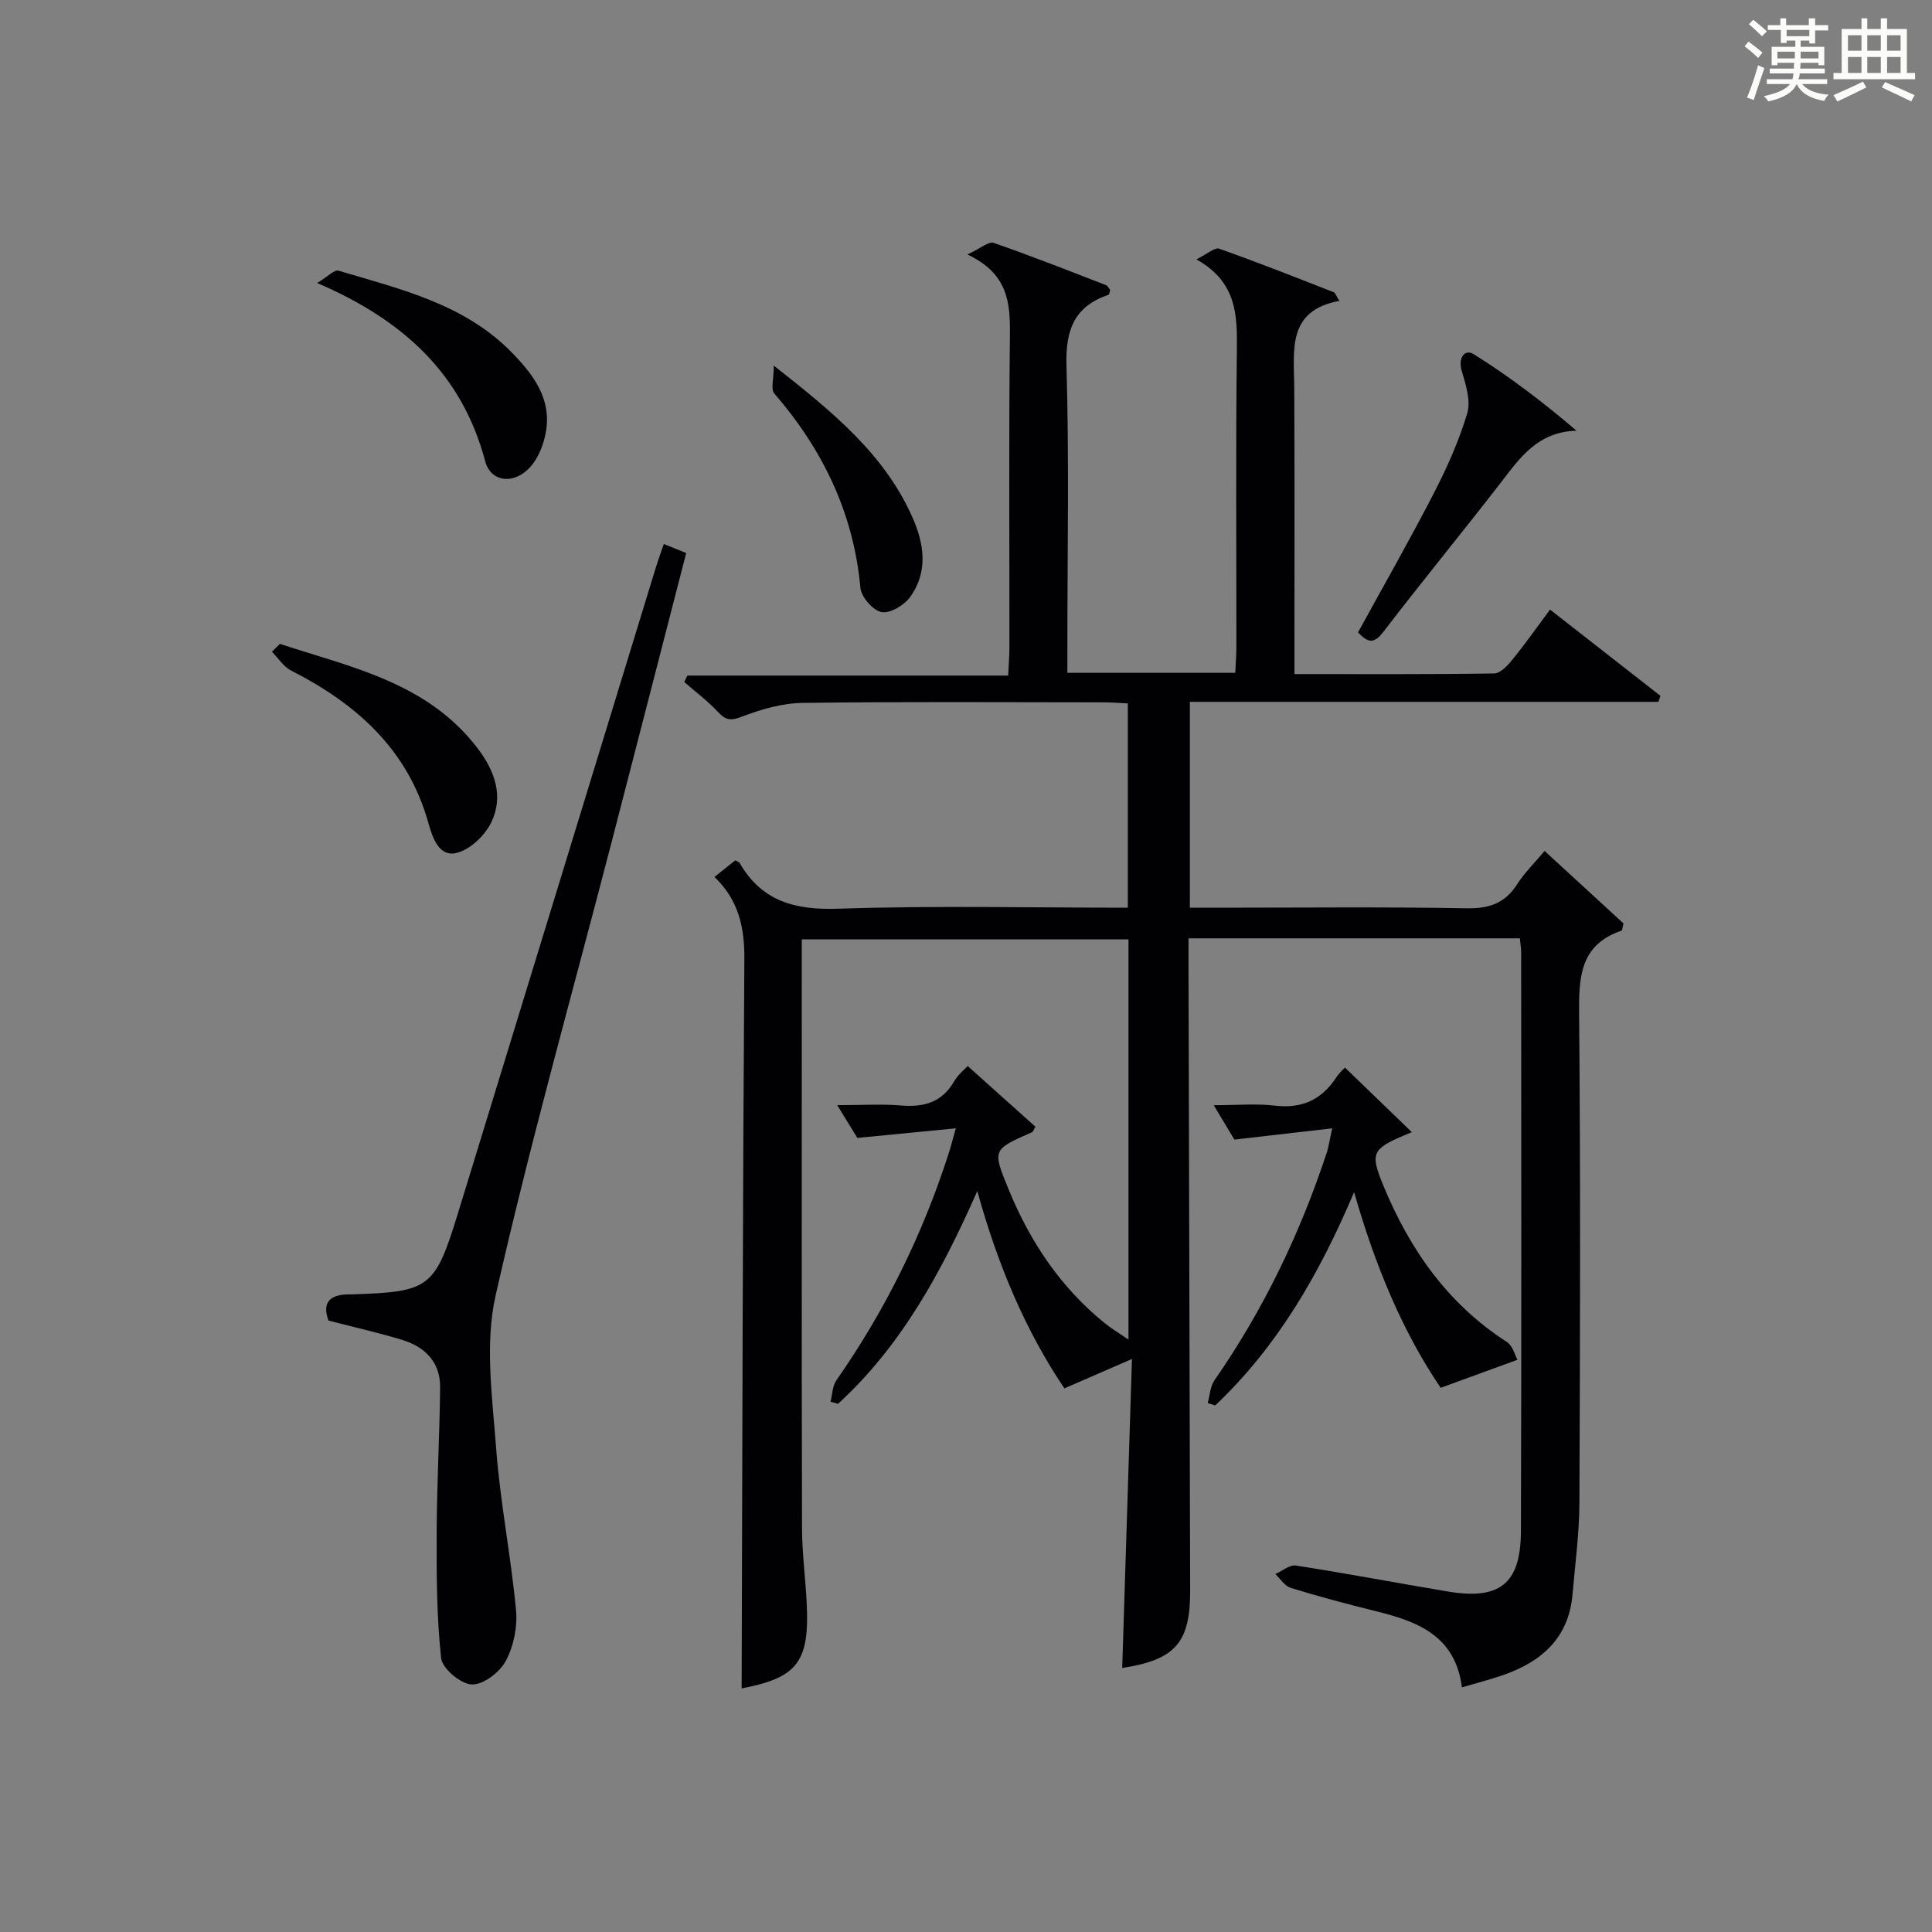 <?xml version="1.0" encoding="utf-8"?>
<svg version="1.1" id="漢_ZDIC_典" xmlns="http://www.w3.org/2000/svg" xmlns:xlink="http://www.w3.org/1999/xlink" x="0px" y="0px"
	 viewBox="0 0 400 400" style="enable-background:new 0 0 400 400;" xml:space="preserve">
<rect x="0" y="0" width="400" height="400" fill="#808080" stroke="none"/>
<style type="text/css">
	.st1{fill:#010104;}
	.st0{fill:#fbfcfa;}
</style>
<g>
	<path class="st0" d="M361.2,9.6l0.8-1c0.9,0.7,1.9,1.4,2.9,2.3L364,12C363,11,362,10.2,361.2,9.6z M361.7,20.2
		c0.9-2.1,1.6-4.3,2.3-6.7c0.4,0.2,0.8,0.4,1.3,0.6c-0.7,2.1-1.5,4.3-2.2,6.6L361.7,20.2z M362.1,5l0.9-0.9c1,0.8,2,1.6,2.8,2.4
		l-1,1C363.9,6.6,363,5.8,362.1,5z M374.6,3.8h1.2v1.4h2.7v1.1h-2.7v2.7h-1.2V8.4h-1.8v1.3h4.9v3.8h-1.2v-0.5h-3.7
		c0,0.4-0.1,0.9-0.1,1.2h5.1v1h-5.2c0,0.5-0.1,0.9-0.3,1.2h6v1h-5.2c1.1,1.3,2.9,2,5.5,2.2c-0.4,0.4-0.7,0.8-0.9,1.3
		c-2.9-0.5-4.8-1.6-5.7-3.5H372c-0.8,1.7-2.7,2.9-5.9,3.6c-0.2-0.4-0.6-0.8-0.9-1.1c2.8-0.6,4.6-1.4,5.4-2.5h-4.8v-1h5.3
		c0.1-0.3,0.2-0.7,0.2-1.2h-4.9v-1h5c0-0.4,0-0.8,0.1-1.2H368v0.5h-1.2V9.7h4.9V8.4h-1.8v0.5h-1.2V6.2H366V5.2h2.6V3.8h1.2v1.4h4.7
		V3.8z M368,12.1h3.6c0-0.4,0-0.9,0-1.4H368V12.1z M369.9,7.5h4.7V6.2h-4.7V7.5z M376.5,10.7h-3.7c0,0.5,0,1,0,1.4h3.7V10.7z"/>
	<path class="st0" d="M385.3,3.8h1.3V6h2.8V3.8h1.3V6h4.1v9.1h1.7v1.3h-16.9v-1.3h1.7V6h4.1V3.8z M385.7,16.9l0.7,1.2
		c-1.8,0.9-3.8,1.9-6,2.9c-0.2-0.4-0.5-0.8-0.8-1.3C381.9,18.7,383.9,17.8,385.7,16.9z M382.6,10.5h2.8V7.3h-2.8V10.5z M382.6,15.1
		h2.8v-3.3h-2.8V15.1z M386.6,10.5h2.8V7.3h-2.8V10.5z M386.6,15.1h2.8v-3.3h-2.8V15.1z M390.3,17c2.1,0.9,4.1,1.8,6.1,2.7l-0.7,1.3
		c-2.2-1.1-4.2-2-6.1-2.9L390.3,17z M393.5,7.3h-2.8v3.2h2.8V7.3z M390.7,15.1h2.8v-3.3h-2.8V15.1z"/>
	
	<path class="st1" d="M314.67,194.27c-23.03,0-45.49,0-68.6,0c0,2.13,0,4.07,0,6c0.11,42.99,0.23,85.98,0.34,128.98
		c0.03,10.86-3.06,14.38-14.07,16.09c0.65-20.71,1.31-41.4,2.02-63.98c-5.36,2.34-9.37,4.08-13.99,6.09
		c-7.9-11.71-13.74-25.3-18.03-40.86c-7.44,16.85-15.75,32.07-28.83,44.05c-0.52-0.14-1.04-0.28-1.56-0.42
		c0.38-1.49,0.38-3.24,1.2-4.42c10.17-14.57,17.92-30.3,23.33-47.21c0.4-1.25,0.72-2.52,1.41-4.98c-6.86,0.67-13.14,1.28-20.38,1.98
		c-0.81-1.31-2.22-3.6-4.18-6.78c5.05,0,9.16-0.27,13.22,0.07c4.71,0.39,8.44-0.62,10.97-4.96c0.9-1.54,2.41-2.73,2.84-3.2
		c4.85,4.34,9.47,8.48,14.02,12.56c-0.37,0.61-0.48,1.03-0.73,1.14c-8.25,3.64-8.19,3.61-4.8,11.9
		c4.44,10.81,10.75,20.25,19.9,27.65c1.36,1.1,2.89,2.01,4.89,3.38c0-27.99,0-55.22,0-82.87c-22.31,0-44.68,0-67.64,0
		c0,1.78,0,3.56,0,5.33c0,38.83-0.04,77.66,0.05,116.49c0.01,5.14,0.69,10.28,0.96,15.43c0.65,12.41-1.94,15.62-13.46,17.84
		c0.15-50.24,0.22-100.67,0.56-151.09c0.04-6.55-1.22-12.17-6.19-16.92c1.56-1.24,2.95-2.35,4.31-3.43c0.4,0.23,0.78,0.32,0.91,0.55
		c4.61,7.97,11.51,9.76,20.46,9.46c19.8-0.67,39.64-0.21,59.9-0.21c0-14.08,0-27.96,0-42.3c-1.56-0.07-3.19-0.21-4.81-0.22
		c-20.83-0.01-41.66-0.16-62.49,0.12c-4.18,0.05-8.5,1.28-12.44,2.79c-2.3,0.89-3.39,0.93-5.05-0.86c-2.13-2.29-4.68-4.19-7.04-6.26
		c0.21-0.44,0.43-0.89,0.64-1.33c21.98,0,43.97,0,66.42,0c0.11-2.4,0.26-4.15,0.26-5.9c0.02-21.5-0.14-43,0.1-64.49
		c0.07-6.69-0.27-12.77-8.79-16.79c2.75-1.28,4.4-2.76,5.41-2.41c7.83,2.71,15.53,5.76,23.26,8.75c0.39,0.15,0.62,0.7,0.9,1.02
		c-0.15,0.41-0.19,0.91-0.37,0.98c-7.07,2.42-8.91,7.24-8.7,14.62c0.57,19.31,0.19,38.66,0.19,57.99c0,1.79,0,3.59,0,5.66
		c11.74,0,23,0,34.76,0c0.08-1.84,0.23-3.6,0.23-5.35c0.02-20.5-0.15-41,0.1-61.49c0.09-7.27-0.02-14.08-8.38-18.76
		c2.28-1.12,3.81-2.54,4.72-2.21c7.97,2.81,15.83,5.93,23.71,9.01c0.35,0.14,0.51,0.76,1.17,1.8c-10.9,2-9.38,10.22-9.34,17.88
		C268.06,98,268,115.83,268,133.67c0,1.79,0,3.58,0,5.89c14.11,0,27.74,0.08,41.36-0.13c1.27-0.02,2.76-1.61,3.73-2.81
		c2.61-3.21,4.99-6.6,7.83-10.41c7.8,6.1,15.33,11.98,22.86,17.86c-0.14,0.41-0.29,0.83-0.43,1.24c-32.24,0-64.49,0-97,0
		c0,14.42,0,28.17,0,42.62c1.85,0,3.61,0,5.38,0c17.33,0,34.67-0.19,51.99,0.12c4.66,0.08,7.89-1.07,10.4-4.99
		c1.5-2.35,3.55-4.35,5.67-6.88c5.65,5.19,11.1,10.19,16.34,15.01c-0.24,0.9-0.25,1.43-0.42,1.49c-8.71,2.98-8.84,9.79-8.77,17.52
		c0.3,33.66,0.2,67.33,0.06,100.99c-0.03,6.29-0.88,12.59-1.42,18.87c-0.79,9.21-6.58,14.12-14.75,16.88
		c-2.48,0.84-5.03,1.49-8.15,2.41c-1.41-10.92-9.47-13.72-18.17-15.86c-5.8-1.43-11.58-2.98-17.29-4.74
		c-1.24-0.38-2.13-1.88-3.18-2.86c1.42-0.62,2.96-1.96,4.26-1.76c10.5,1.63,20.94,3.61,31.42,5.37
		c10.78,1.81,15.13-1.57,15.17-12.48c0.13-40,0.06-79.99,0.05-119.99C314.92,196.23,314.78,195.43,314.67,194.27z"/>
	<path class="st1" d="M137.43,112.63c1.96,0.79,3.17,1.28,4.64,1.87c-5.15,19.98-10.26,39.85-15.41,59.72c-8.12,31.31-16.92,62.47-24.05,94
		c-2.27,10.03-0.67,21.1,0.11,31.62c0.84,11.22,3.07,22.33,4.12,33.55c0.32,3.47-0.51,7.49-2.15,10.54
		c-1.25,2.33-4.68,4.93-7.03,4.82c-2.29-0.1-6.1-3.3-6.33-5.46c-0.94-8.69-0.96-17.5-0.92-26.26c0.04-9.94,0.61-19.88,0.71-29.82
		c0.05-5.17-3.11-8.34-7.8-9.78c-4.89-1.5-9.91-2.62-15.31-4.02c-1.34-3.63,0.14-5.45,4.34-5.42c0.17,0,0.33,0,0.5,0
		c16.21-0.54,17.2-1.26,22.07-17.14c13.64-44.43,27.23-88.87,40.85-133.31C136.24,116,136.81,114.47,137.43,112.63z"/>
	<path class="st1" d="M275.82,233.61c-6.95,0.8-13.25,1.53-20.26,2.33c-0.89-1.47-2.3-3.83-4.27-7.12c4.86,0,8.8-0.37,12.66,0.09
		c5.55,0.65,9.62-1.17,12.66-5.77c0.72-1.09,1.74-1.99,1.85-2.11c4.6,4.44,9.15,8.83,13.84,13.36c-0.54,0.23-1.1,0.47-1.66,0.71
		c-6.59,2.8-6.96,3.75-4.24,10.34c5.45,13.22,13.32,24.49,25.56,32.39c1.27,0.82,1.74,2.86,2.21,3.7
		c-5.66,2.06-10.47,3.82-15.89,5.8c-7.82-11.49-13.52-25.11-17.93-40.51c-7.23,17.09-15.93,32.02-28.75,44.16
		c-0.52-0.16-1.04-0.33-1.56-0.49c0.45-1.6,0.52-3.47,1.42-4.75c10.15-14.59,17.74-30.42,23.29-47.27
		C275.12,237.26,275.29,235.97,275.82,233.61z"/>
	<path class="st1" d="M281.16,130.94c5.3-9.68,10.73-19.18,15.74-28.9c2.72-5.28,5.18-10.79,6.87-16.46c0.77-2.58-0.27-5.92-1.12-8.72
		c-0.85-2.8,0.63-4.68,2.47-3.53c7.36,4.6,14.3,9.88,21.28,15.84c-8.06,0.24-11.7,5.61-15.67,10.75
		c-8.04,10.39-16.39,20.55-24.38,30.98C284.38,133.45,283.16,132.99,281.16,130.94z"/>
	<path class="st1" d="M57.95,133.31c14.85,4.87,30.56,8.01,40.93,21.61c3.57,4.68,5.42,9.92,2.86,15.29c-1.32,2.76-4.46,5.76-7.3,6.4
		c-3.5,0.8-4.86-3.04-5.75-6.22c-4.25-15.21-14.87-24.67-28.42-31.56c-1.58-0.8-2.66-2.58-3.97-3.9
		C56.85,134.4,57.4,133.86,57.95,133.31z"/>
	<path class="st1" d="M65.66,58.59c2.22-1.33,3.58-2.81,4.43-2.55c12.84,3.84,26.1,6.88,35.95,17.02c4.38,4.51,8.15,9.46,7,16.25
		c-0.42,2.5-1.44,5.21-3.03,7.12c-3.29,3.94-8.35,3.58-9.56-0.94C95.65,77.42,83.54,66.28,65.66,58.59z"/>
	<path class="st1" d="M160.21,75.7c12.15,9.56,22.81,18.22,28.66,31.31c2.49,5.58,3.33,11.3-0.39,16.54c-1.22,1.72-4.14,3.49-5.94,3.18
		c-1.76-0.3-4.22-3.11-4.4-5c-1.41-15.51-7.79-28.64-17.84-40.28C159.55,80.57,160.21,78.47,160.21,75.7z"/>
</g>
</svg>
